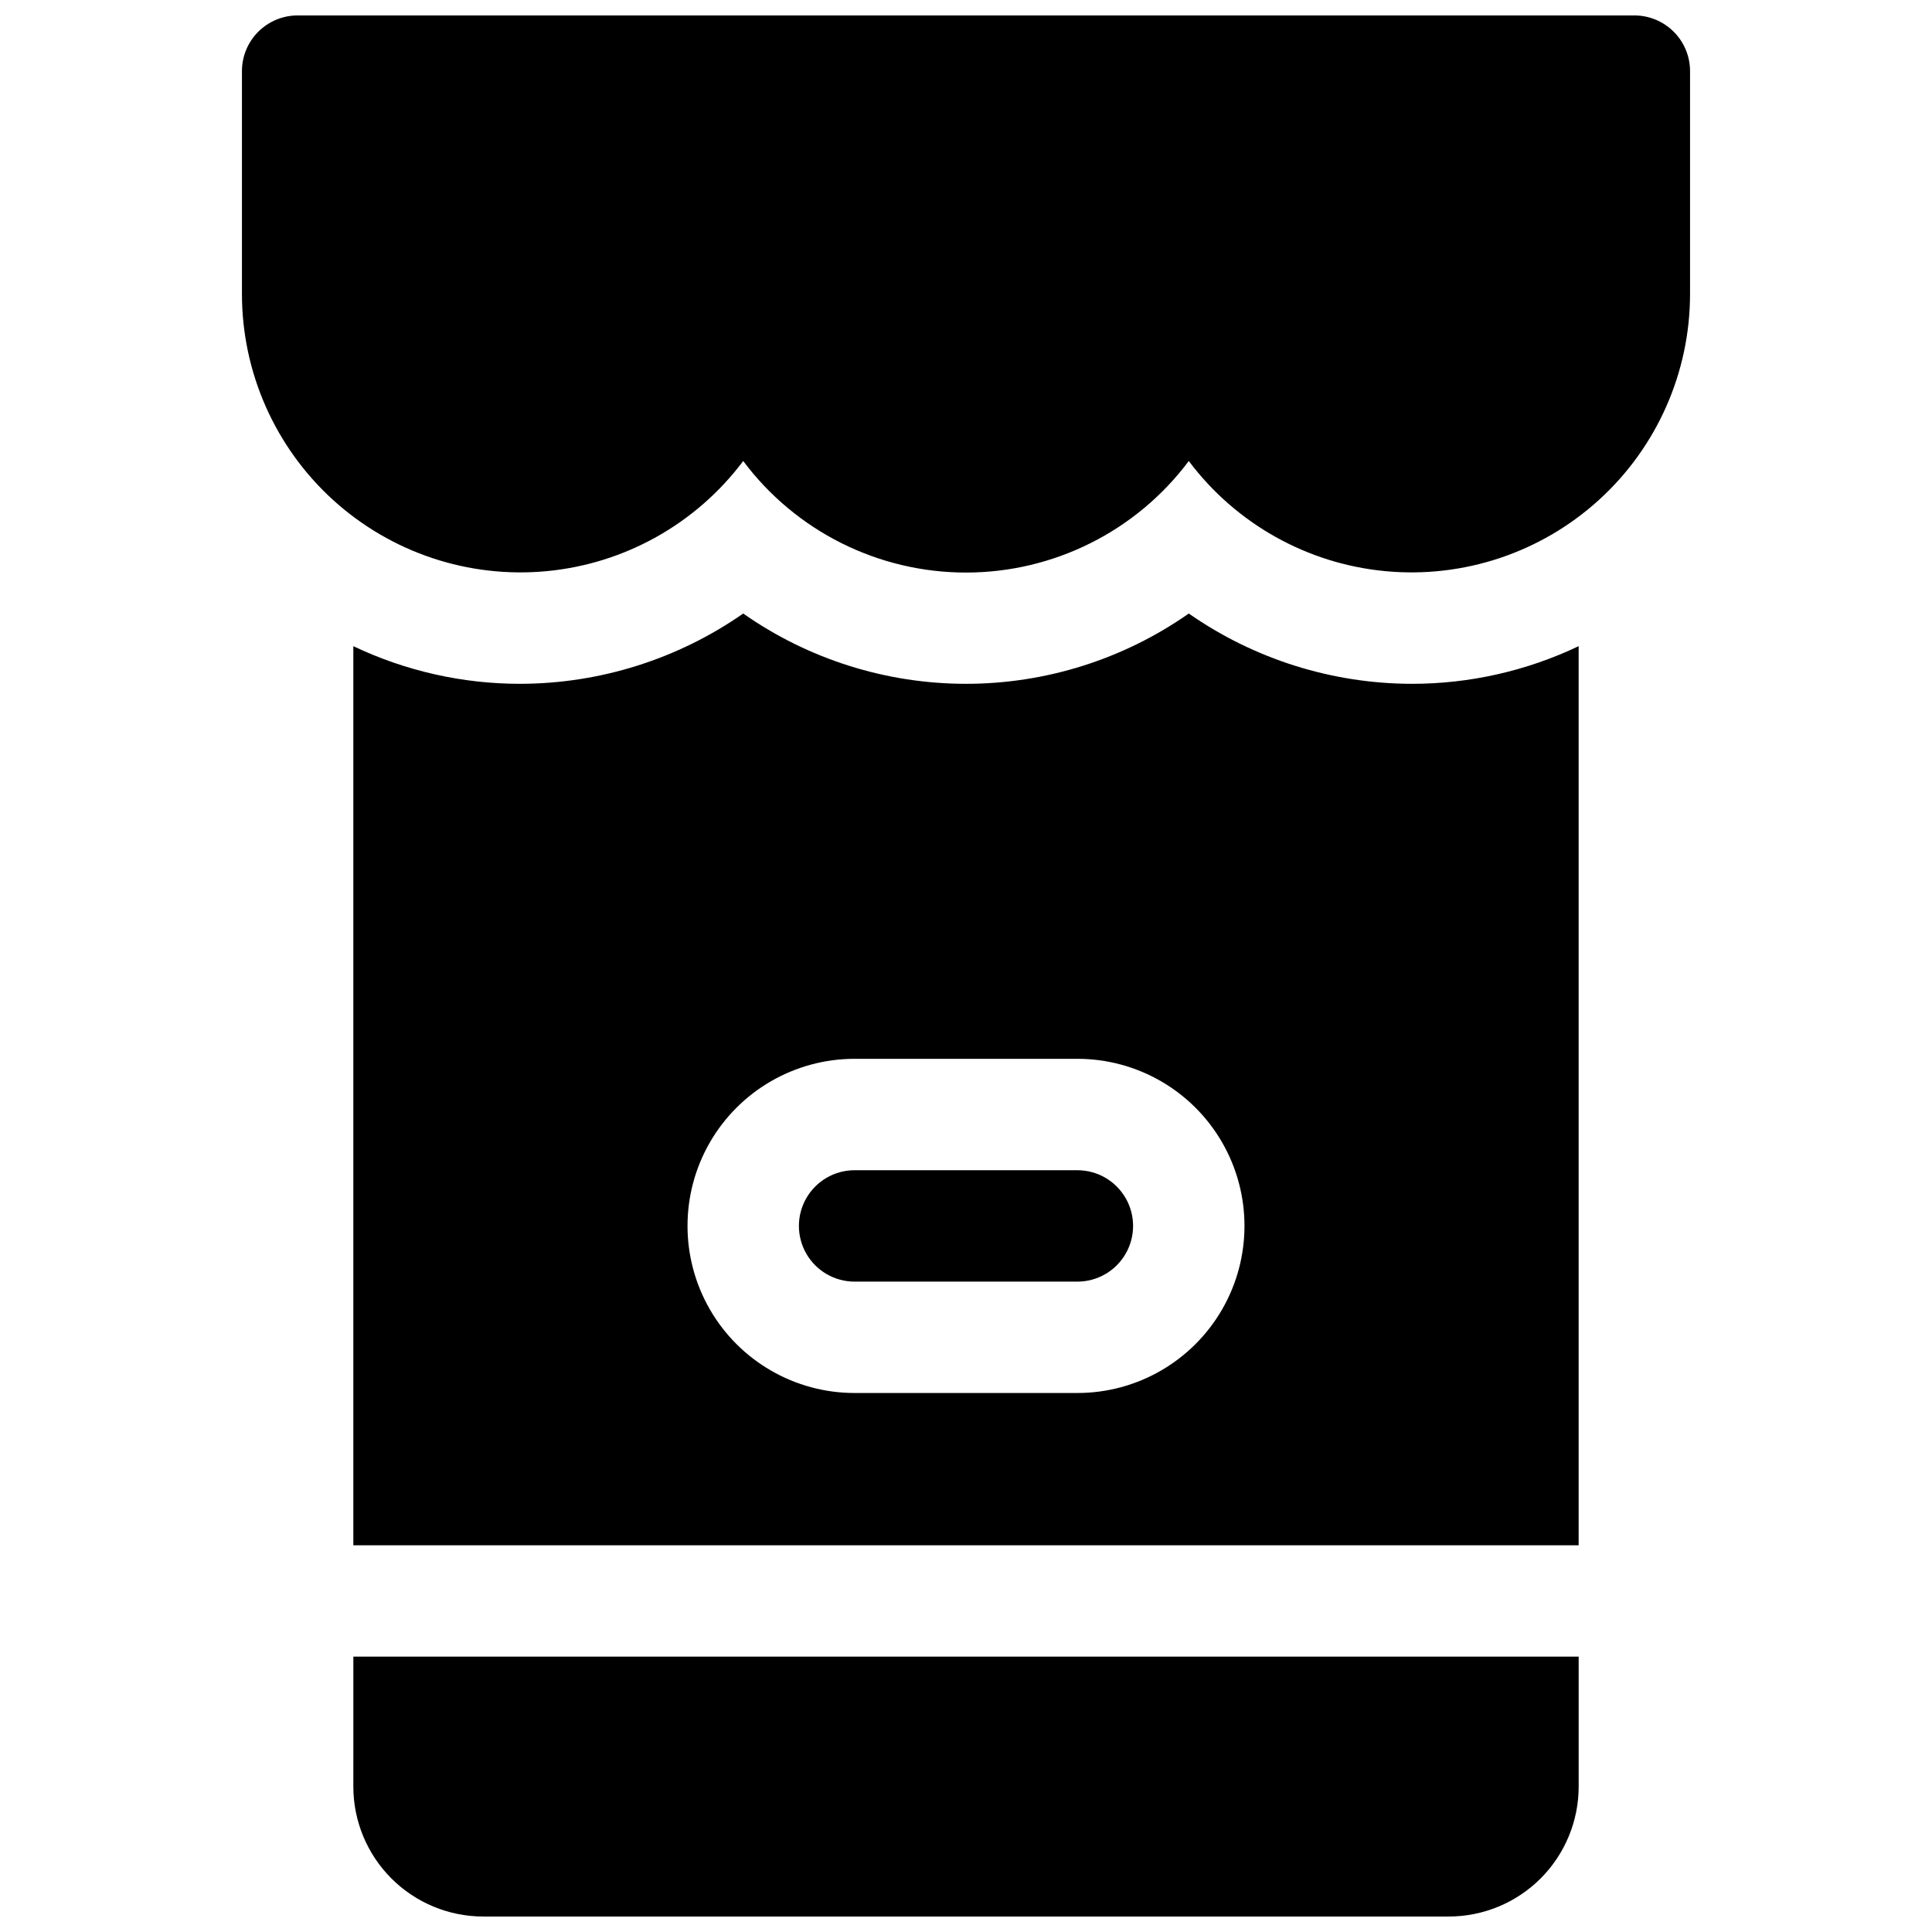<?xml version="1.0" encoding="UTF-8"?>
<!-- Uploaded to: ICON Repo, www.iconrepo.com, Generator: ICON Repo Mixer Tools -->
<svg width="800px" height="800px" version="1.1" viewBox="144 144 512 512" xmlns="http://www.w3.org/2000/svg">
 <defs>
  <clipPath id="b">
   <path d="m208 148.09h384v147.91h-384z"/>
  </clipPath>
  <clipPath id="a">
   <path d="m237 583h326v68.902h-326z"/>
  </clipPath>
 </defs>
 <g clip-path="url(#b)">
  <path d="m577.12 148.09h-354.24c-3.914 0-7.668 1.555-10.438 4.324-2.769 2.766-4.324 6.519-4.324 10.438v59.039c0 20.785 8.766 40.605 24.141 54.594 15.379 13.984 35.938 20.84 56.633 18.875 20.691-1.961 39.598-12.562 52.066-29.188 13.922 18.609 35.801 29.562 59.043 29.562 23.238 0 45.117-10.953 59.039-29.562 12.473 16.625 31.375 27.227 52.07 29.188 20.691 1.965 41.254-4.891 56.629-18.875 15.375-13.988 24.141-33.809 24.141-54.594v-59.039c0-3.918-1.555-7.672-4.324-10.438-2.766-2.769-6.519-4.324-10.438-4.324z"/>
 </g>
 <path d="m459.04 306.59c-17.301 12.125-37.914 18.629-59.039 18.629-21.129 0-41.742-6.504-59.043-18.629-17.32 12.082-37.922 18.578-59.039 18.629-15.32 0.02-30.449-3.391-44.281-9.977v238.27h324.72v-238.27c-13.832 6.586-28.961 9.996-44.281 9.977-21.117-0.051-41.719-6.547-59.039-18.629zm-29.52 206.57h-59.043c-15.816 0-30.438-8.441-38.348-22.141-7.906-13.699-7.906-30.582 0-44.281 7.91-13.699 22.531-22.141 38.348-22.141h59.043c15.82 0 30.438 8.441 38.348 22.141 7.91 13.699 7.91 30.582 0 44.281-7.91 13.699-22.527 22.141-38.348 22.141z"/>
 <path d="m429.52 454.12h-59.043c-5.269 0-10.145 2.816-12.781 7.383-2.637 4.566-2.637 10.191 0 14.758 2.637 4.566 7.512 7.383 12.781 7.383h59.043c5.273 0 10.145-2.816 12.781-7.383 2.637-4.566 2.637-10.191 0-14.758s-7.508-7.383-12.781-7.383z"/>
 <g clip-path="url(#a)">
  <path d="m237.64 617.46c0 9.133 3.629 17.891 10.09 24.352 6.457 6.457 15.219 10.086 24.352 10.086h255.84c9.137 0 17.895-3.629 24.355-10.086 6.457-6.461 10.086-15.219 10.086-24.352v-34.441h-324.72z"/>
 </g>
</svg>